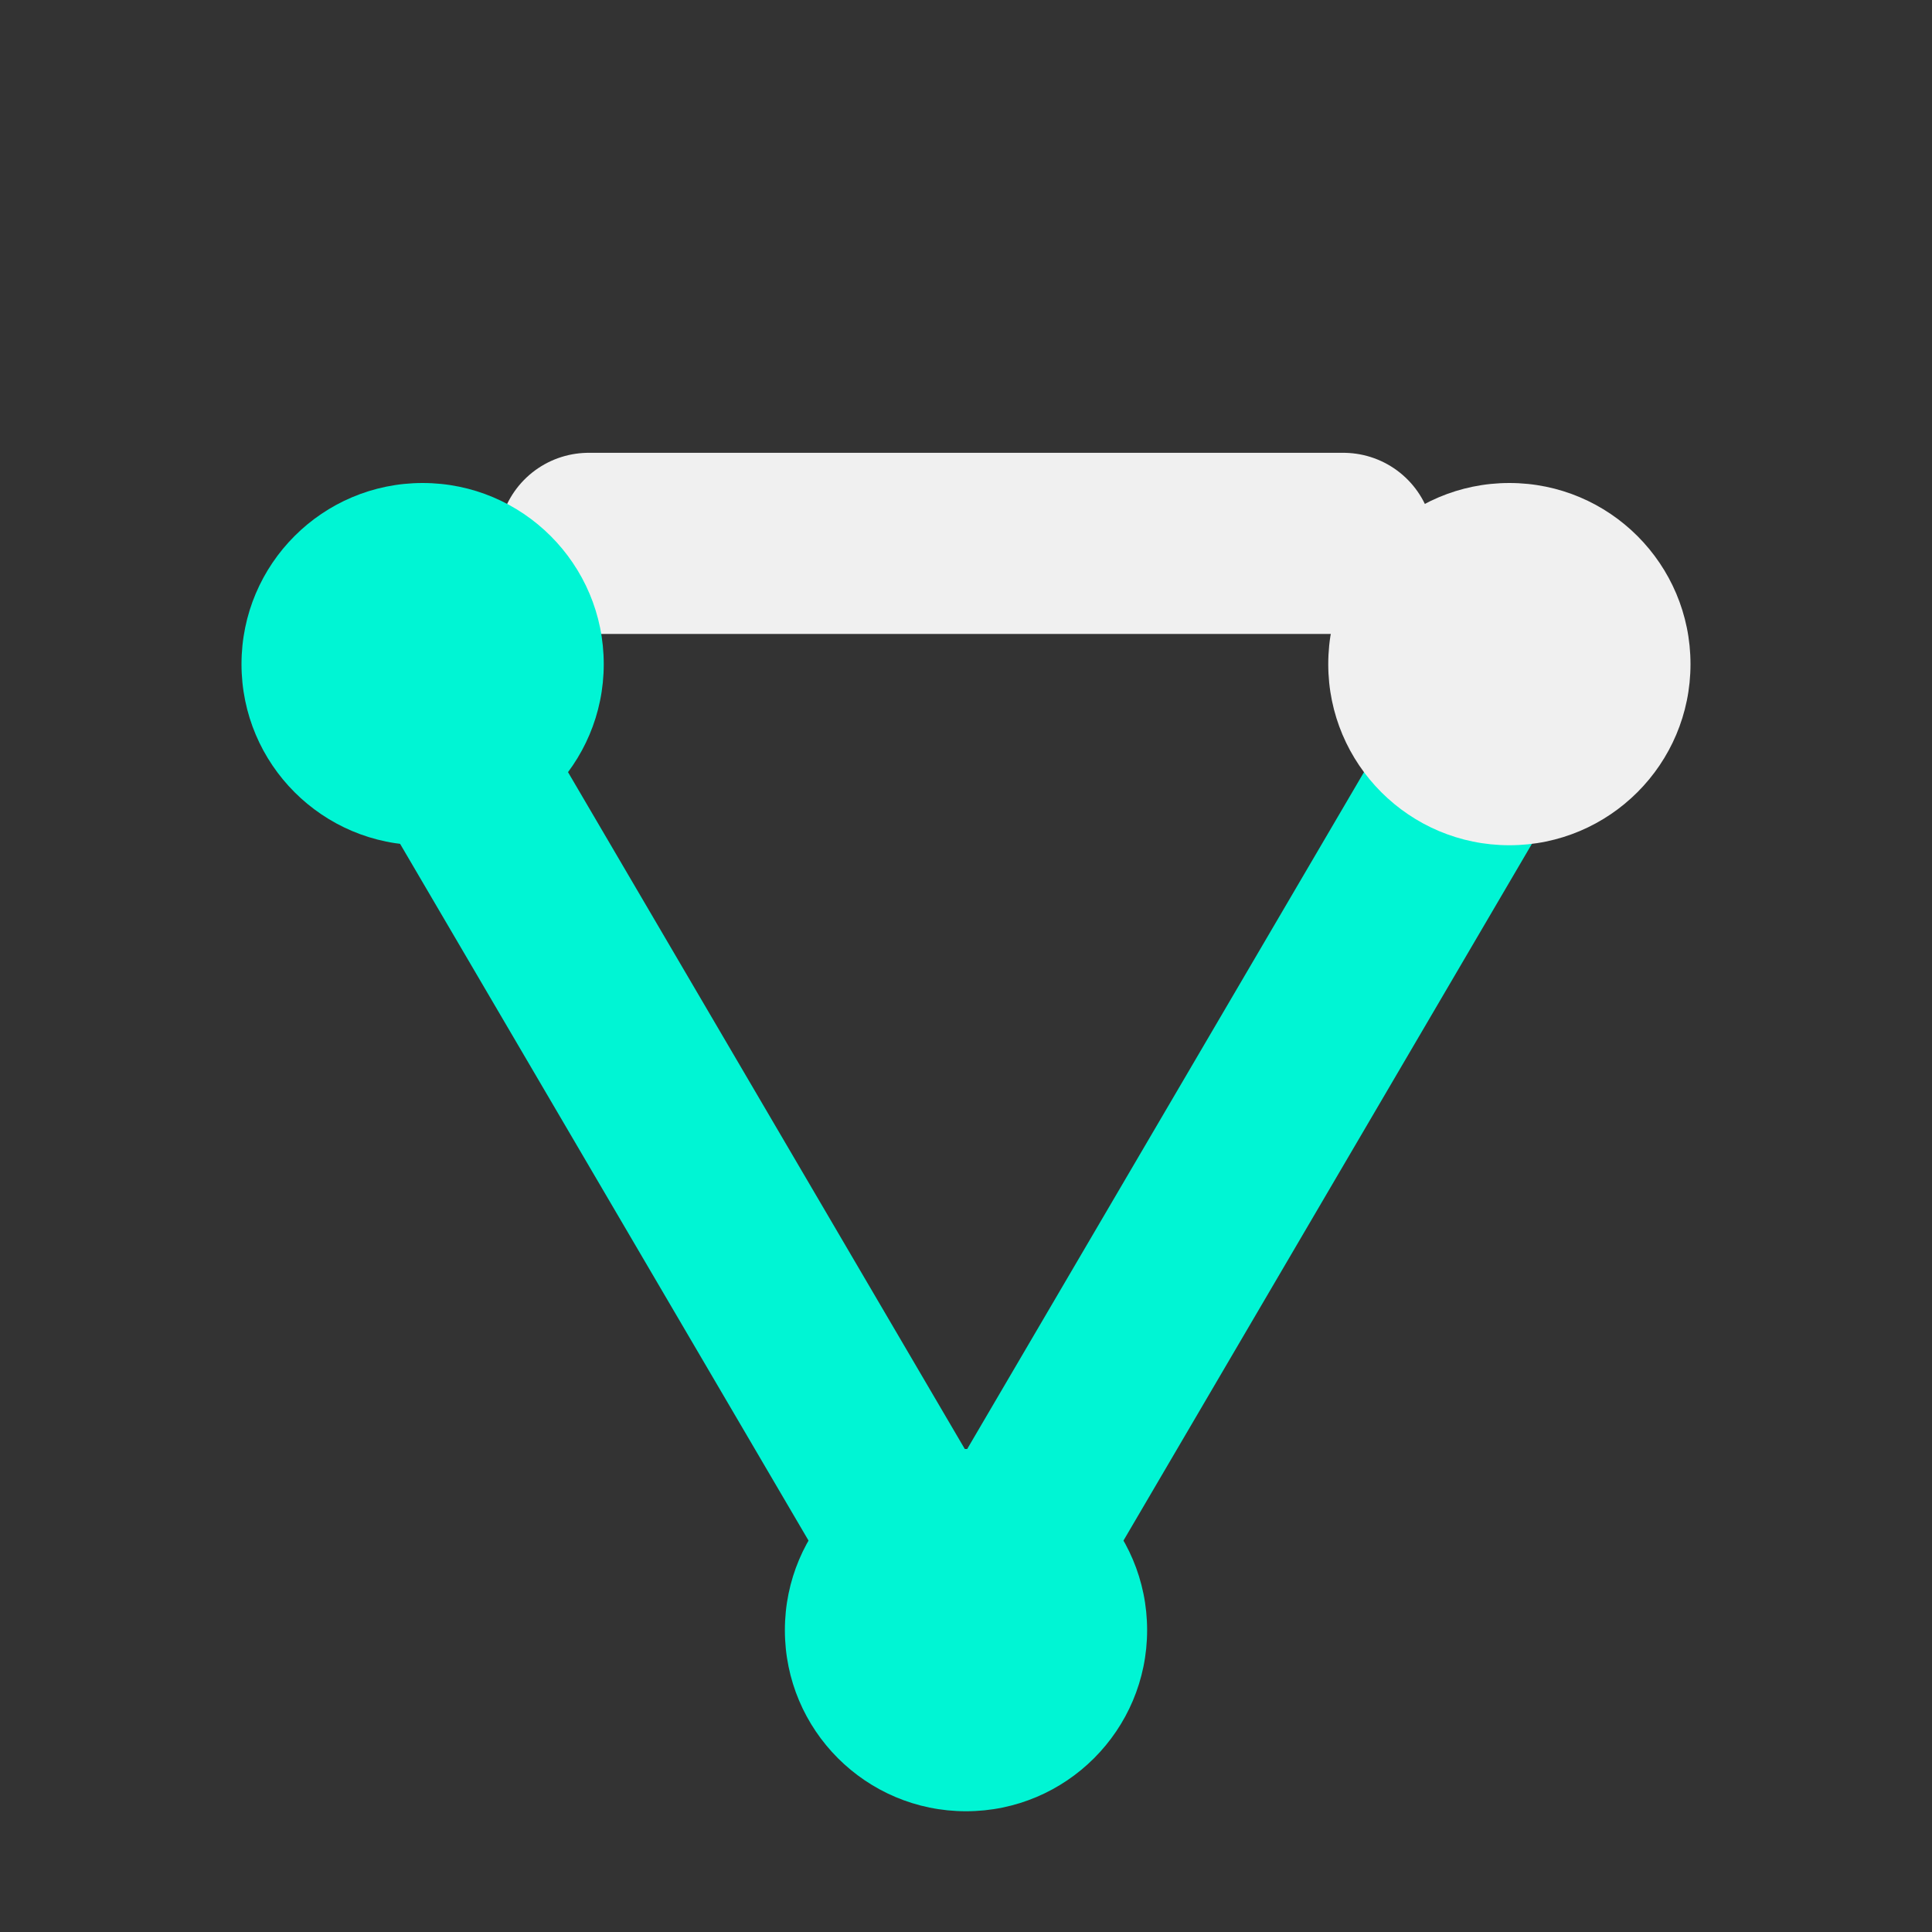 <svg width="64" height="64" viewBox="0 0 64 64" fill="none" xmlns="http://www.w3.org/2000/svg">
    <rect x="0" y="0" width="64" height="64" fill="#333333" stroke="none"/>
    <path d="M32 54L15 25" stroke="#00F5D4" stroke-width="6" stroke-linecap="round"/>
    <path d="M49 25L32 54" stroke="#00F5D4" stroke-width="6" stroke-linecap="round"/>
    <path d="M19.5 18L44.5 18" stroke="#F0F0F0" stroke-width="6" stroke-linecap="round"/>
    <circle cx="32" cy="54" r="6" fill="#00F5D4"/>
    <circle cx="14" cy="22" r="6" fill="#00F5D4"/>
    <circle cx="50" cy="22" r="6" fill="#F0F0F0"/>
</svg>
